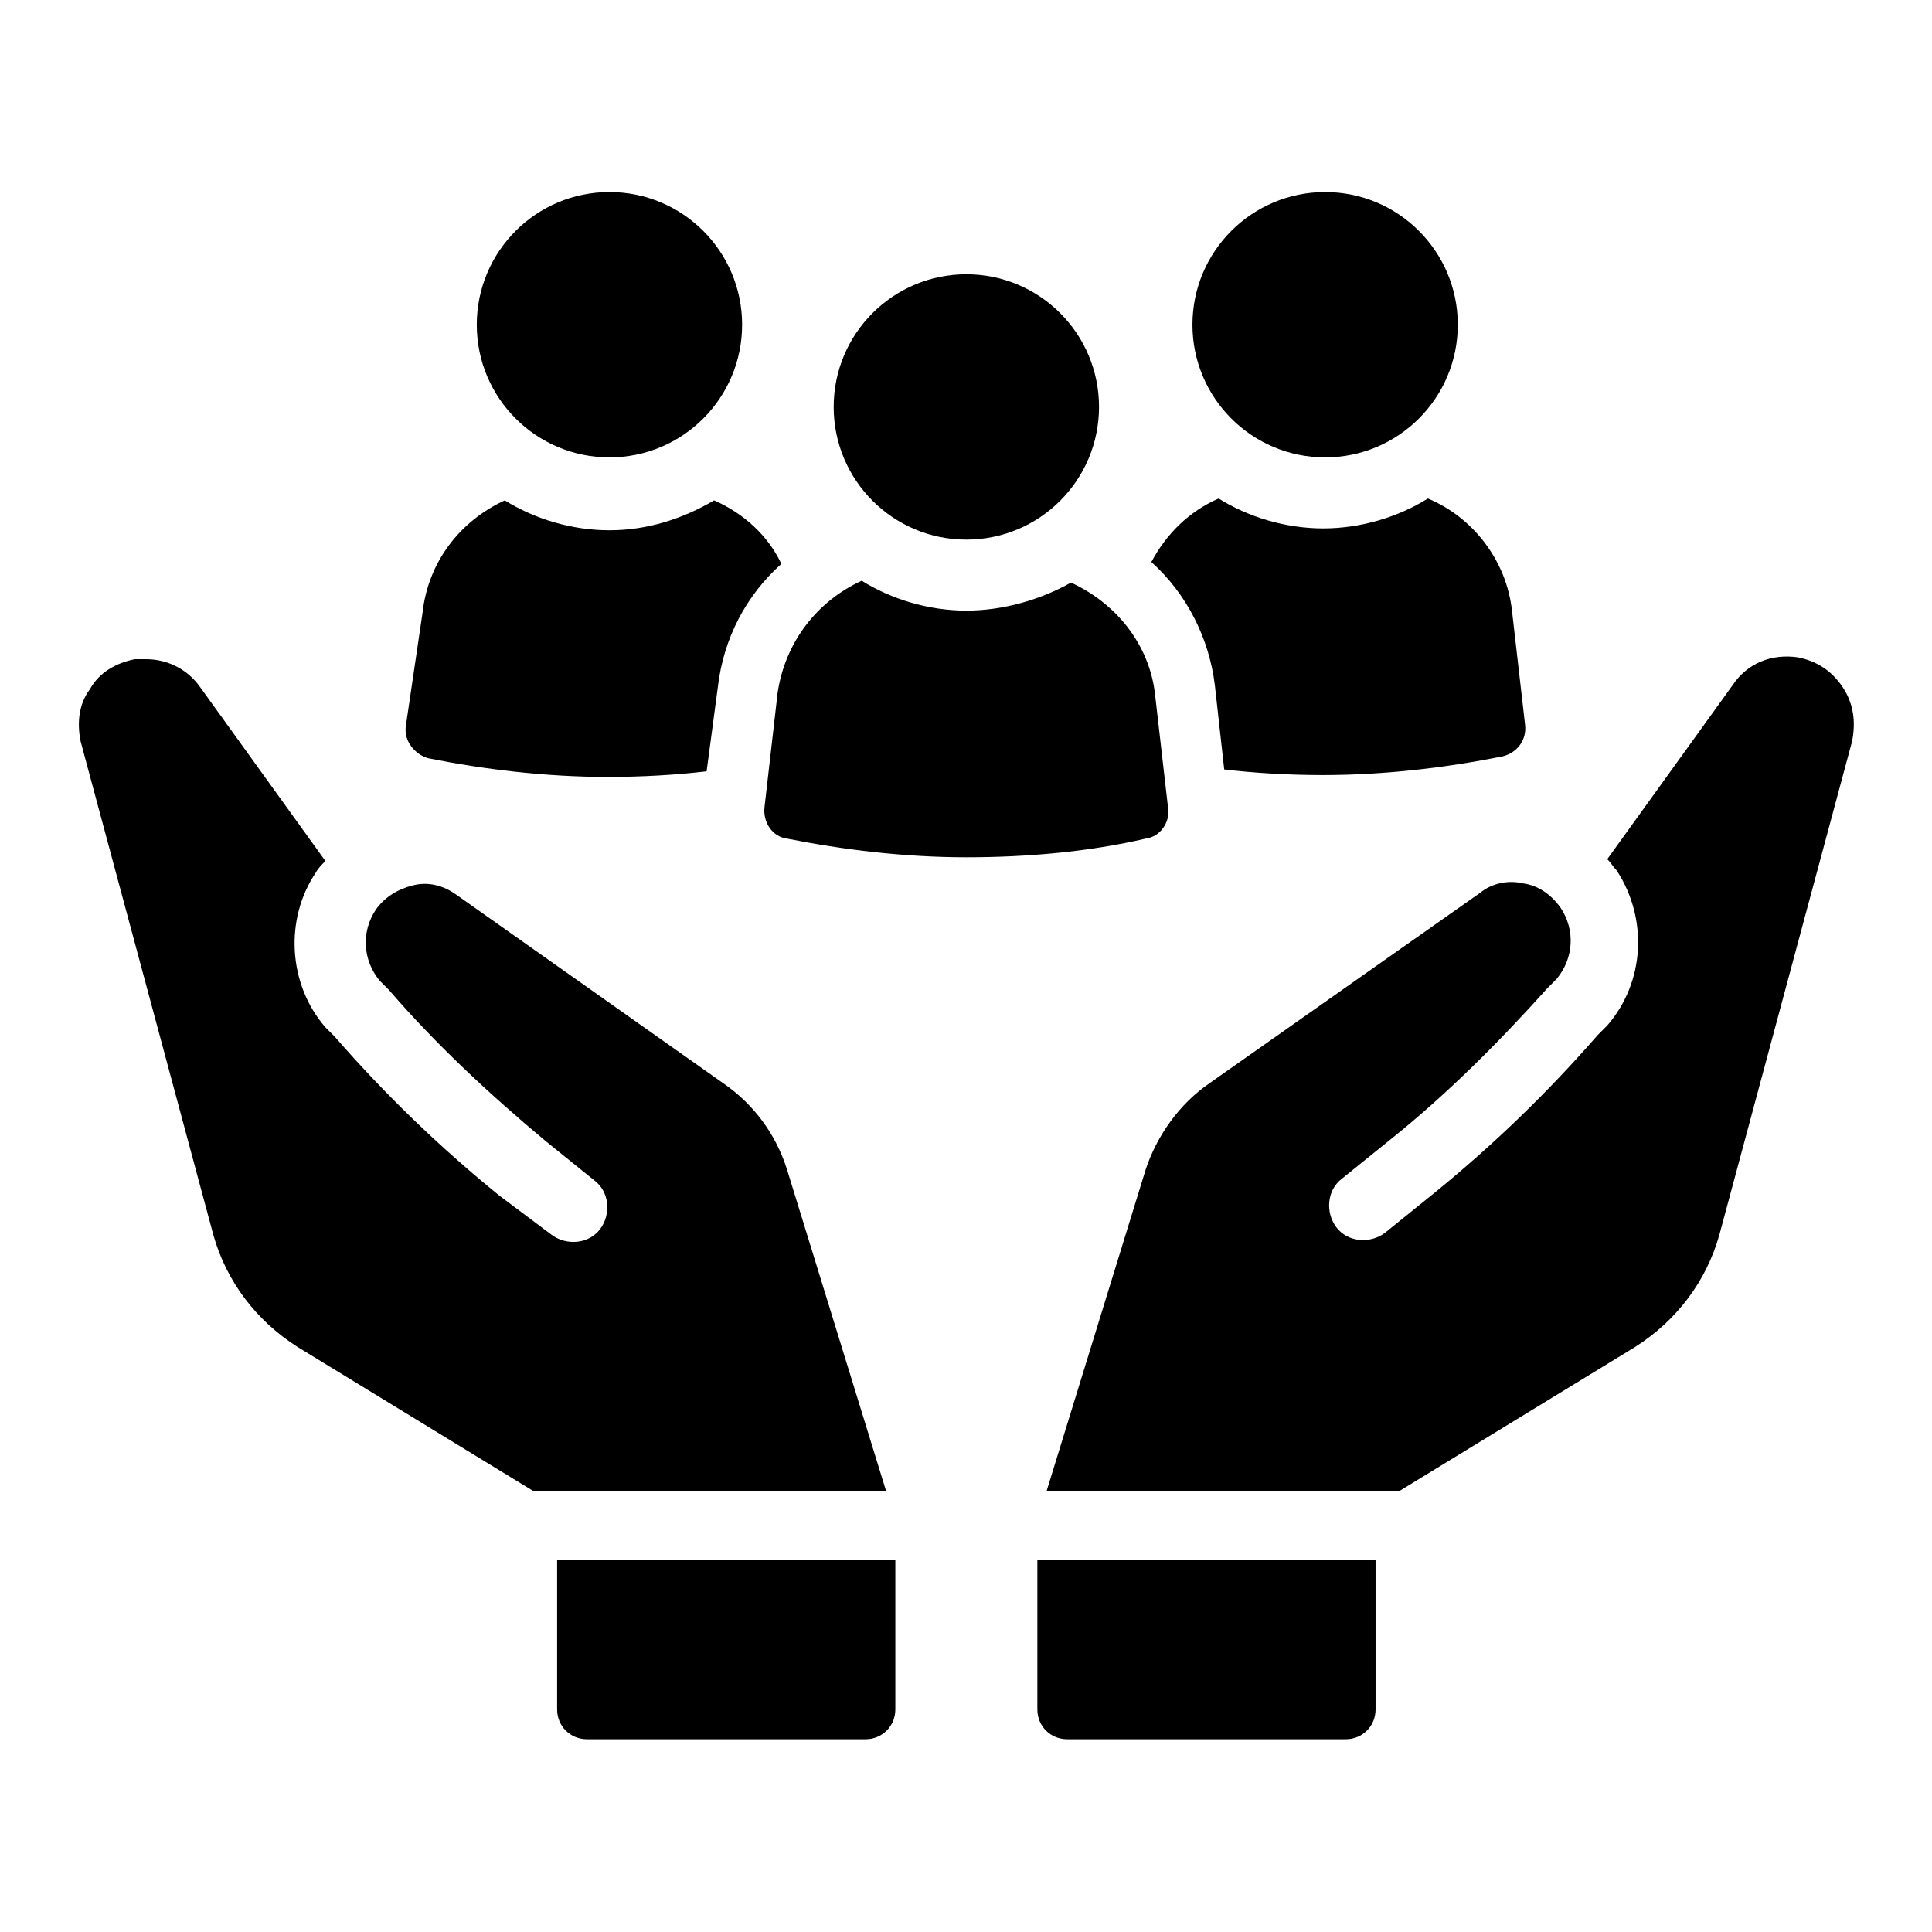 <?xml version="1.0" encoding="UTF-8" standalone="no"?>
<svg
   xmlns:i="http://ns.adobe.com/AdobeIllustrator/10.0/"
   xmlns:dc="http://purl.org/dc/elements/1.1/"
   xmlns:cc="http://creativecommons.org/ns#"
   xmlns:rdf="http://www.w3.org/1999/02/22-rdf-syntax-ns#"
   xmlns:svg="http://www.w3.org/2000/svg"
   xmlns="http://www.w3.org/2000/svg"
   xmlns:sodipodi="http://sodipodi.sourceforge.net/DTD/sodipodi-0.dtd"
   xmlns:inkscape="http://www.inkscape.org/namespaces/inkscape"
   inkscape:version="1.0beta0 (5c8bc8c, 2019-09-13)"
   height="128"
   width="128"
   sodipodi:docname="noun-care.svg"
   id="svg1724"
   xml:space="preserve"
   viewBox="0 0 128 128"
   y="0px"
   x="0px"
   version="1.1">
  <defs
     id="defs1728" />
  <sodipodi:namedview
     inkscape:current-layer="g1716"
     inkscape:window-maximized="1"
     inkscape:window-y="-9"
     inkscape:window-x="-9"
     inkscape:cy="72.697462"
     inkscape:cx="46.492372"
     inkscape:zoom="4.416"
     showgrid="false"
     id="namedview1726"
     inkscape:window-height="1001"
     inkscape:window-width="1920"
     inkscape:pageshadow="2"
     inkscape:pageopacity="0"
     guidetolerance="10"
     gridtolerance="10"
     objecttolerance="10"
     borderopacity="1"
     inkscape:document-rotation="0"
     bordercolor="#666666"
     pagecolor="#ffffff" />
  <g
     i:extraneous="self"
     id="g1716"
     style="opacity:1;stop-opacity:1">
    <g
       id="g1692">
      <path
         d="m 5273.1,2400.1 v -2 c 0,-2.8 -5,-4 -9.7,-4 -4.7,0 -9.7,1.3 -9.7,4 v 2 c 0,1.8 0.7,3.6 2,4.9 l 5,4.9 c 0.3,0.3 0.4,0.6 0.4,1 v 6.4 c 0,0.4 0.2,0.7 0.6,0.8 l 2.9,0.9 c 0.5,0.1 1,-0.2 1,-0.8 v -7.2 c 0,-0.4 0.2,-0.7 0.4,-1 l 5.1,-5 c 1.3,-1.3 2,-3.1 2,-4.9 z m -9.7,-0.1 c -4.8,0 -7.4,-1.3 -7.5,-1.8 v 0 c 0.1,-0.5 2.7,-1.8 7.5,-1.8 4.8,0 7.3,1.3 7.5,1.8 -0.2,0.5 -2.7,1.8 -7.5,1.8 z"
         id="path1684"
         inkscape:connector-curvature="0" />
      <path
         d="m 5268.4,2410.3 c -0.6,0 -1,0.4 -1,1 0,0.6 0.4,1 1,1 h 4.3 c 0.6,0 1,-0.4 1,-1 0,-0.6 -0.4,-1 -1,-1 z"
         id="path1686"
         inkscape:connector-curvature="0" />
      <path
         d="m 5272.7,2413.7 h -4.3 c -0.6,0 -1,0.4 -1,1 0,0.6 0.4,1 1,1 h 4.3 c 0.6,0 1,-0.4 1,-1 0,-0.6 -0.4,-1 -1,-1 z"
         id="path1688"
         inkscape:connector-curvature="0" />
      <path
         d="m 5272.7,2417 h -4.3 c -0.6,0 -1,0.4 -1,1 0,0.6 0.4,1 1,1 h 4.3 c 0.6,0 1,-0.4 1,-1 0,-0.5 -0.4,-1 -1,-1 z"
         id="path1690"
         inkscape:connector-curvature="0" />
    </g>
    <g
       transform="matrix(1.238,0,0,1.238,2.123,2.077)"
       id="g1714">
      <path
         d="m 21.2,38.9 c 3,0.6 6.3,1 9.6,1 1.8,0 3.6,-0.1 5.3,-0.3 l 0.6,-4.5 c 0.3,-2.6 1.5,-4.9 3.4,-6.6 -0.7,-1.5 -2,-2.7 -3.6,-3.4 -1.7,1 -3.6,1.6 -5.6,1.6 -2,0 -4,-0.6 -5.6,-1.6 -2.4,1.1 -4.1,3.3 -4.4,6 L 20,37.2 c -0.1,0.8 0.5,1.5 1.2,1.7 z"
         id="path1694"
         inkscape:connector-curvature="0" />
      <circle
         cx="30.9"
         cy="15.7"
         r="7.1"
         id="circle1696" />
      <path
         d="m 63.8,39.5 c 1.7,0.2 3.5,0.3 5.3,0.3 3.3,0 6.6,-0.4 9.6,-1 0.8,-0.2 1.3,-0.9 1.2,-1.7 L 79.2,31 c -0.3,-2.7 -2.1,-5 -4.5,-6 -1.6,1 -3.6,1.6 -5.6,1.6 -2,0 -4,-0.6 -5.6,-1.6 -1.6,0.7 -2.8,1.9 -3.6,3.4 1.9,1.7 3.1,4.1 3.4,6.6 z"
         id="path1698"
         inkscape:connector-curvature="0" />
      <circle
         cx="69.2"
         cy="15.7"
         r="7.1"
         id="circle1700" />
      <path
         d="m 53.8,89.8 c 0,0.9 0.7,1.6 1.6,1.6 h 14.9 c 0.9,0 1.6,-0.7 1.6,-1.6 v -8 H 53.8 Z"
         id="path1702"
         inkscape:connector-curvature="0" />
      <path
         d="M 96.9,35.1 C 96.3,34.2 95.5,33.7 94.5,33.5 93.1,33.3 91.8,33.8 91,35 l -6.7,9.3 c 0.2,0.2 0.3,0.4 0.5,0.6 1.7,2.6 1.5,6 -0.5,8.3 l -0.5,0.5 c -2.7,3.1 -5.6,5.9 -8.8,8.5 l -2.6,2.1 c -0.8,0.6 -2,0.5 -2.6,-0.3 -0.6,-0.8 -0.5,-2 0.3,-2.6 l 2.6,-2.1 c 3,-2.4 5.8,-5.2 8.4,-8.1 l 0.5,-0.5 c 0.9,-1.1 1,-2.6 0.2,-3.8 -0.5,-0.7 -1.2,-1.2 -2,-1.3 -0.8,-0.2 -1.7,0 -2.3,0.5 L 63,56.3 c -1.6,1.1 -2.8,2.8 -3.4,4.6 l -5.3,17.2 h 18.9 l 12.6,-7.7 c 2.2,-1.4 3.8,-3.5 4.5,-6 L 97.4,38 c 0.2,-1 0.1,-2 -0.5,-2.9 z"
         id="path1704"
         inkscape:connector-curvature="0" />
      <path
         d="M 40.4,60.9 C 39.8,59 38.6,57.4 37,56.3 L 22.7,46.2 c -0.7,-0.5 -1.5,-0.7 -2.3,-0.5 -0.8,0.2 -1.5,0.6 -2,1.3 -0.8,1.2 -0.7,2.7 0.2,3.8 l 0.5,0.5 c 2.5,2.9 5.4,5.6 8.4,8.1 l 2.6,2.1 c 0.8,0.6 0.9,1.8 0.3,2.6 -0.6,0.8 -1.8,0.9 -2.6,0.3 L 25,62.3 c -3.2,-2.6 -6.1,-5.4 -8.8,-8.5 l -0.5,-0.5 c -2,-2.3 -2.2,-5.8 -0.5,-8.3 0.1,-0.2 0.3,-0.4 0.5,-0.6 L 9,35.1 c -0.7,-1 -1.8,-1.5 -2.9,-1.5 -0.2,0 -0.4,0 -0.6,0 -1,0.2 -1.9,0.7 -2.4,1.6 C 2.5,36 2.4,37 2.6,38 l 7.1,26.4 c 0.7,2.5 2.3,4.6 4.5,6 l 12.6,7.7 h 18.9 z"
         id="path1706"
         inkscape:connector-curvature="0" />
      <path
         d="m 28.1,89.8 c 0,0.9 0.7,1.6 1.6,1.6 h 14.9 c 0.9,0 1.6,-0.7 1.6,-1.6 v -8 H 28.1 Z"
         id="path1708"
         inkscape:connector-curvature="0" />
      <path
         d="M 60.8,41.6 60.1,35.5 C 59.8,32.8 58,30.6 55.6,29.5 54,30.4 52,31 50,31 c -2,0 -4,-0.6 -5.6,-1.6 -2.4,1.1 -4.1,3.3 -4.5,6 l -0.7,6.1 c -0.1,0.8 0.4,1.6 1.2,1.7 3,0.6 6.3,1 9.6,1 3.3,0 6.6,-0.3 9.6,-1 0.8,-0.1 1.3,-0.9 1.2,-1.6 z"
         id="path1710"
         inkscape:connector-curvature="0" />
      <circle
         cx="50"
         cy="20.1"
         r="7.1"
         id="circle1712" />
    </g>
  </g>
</svg>
